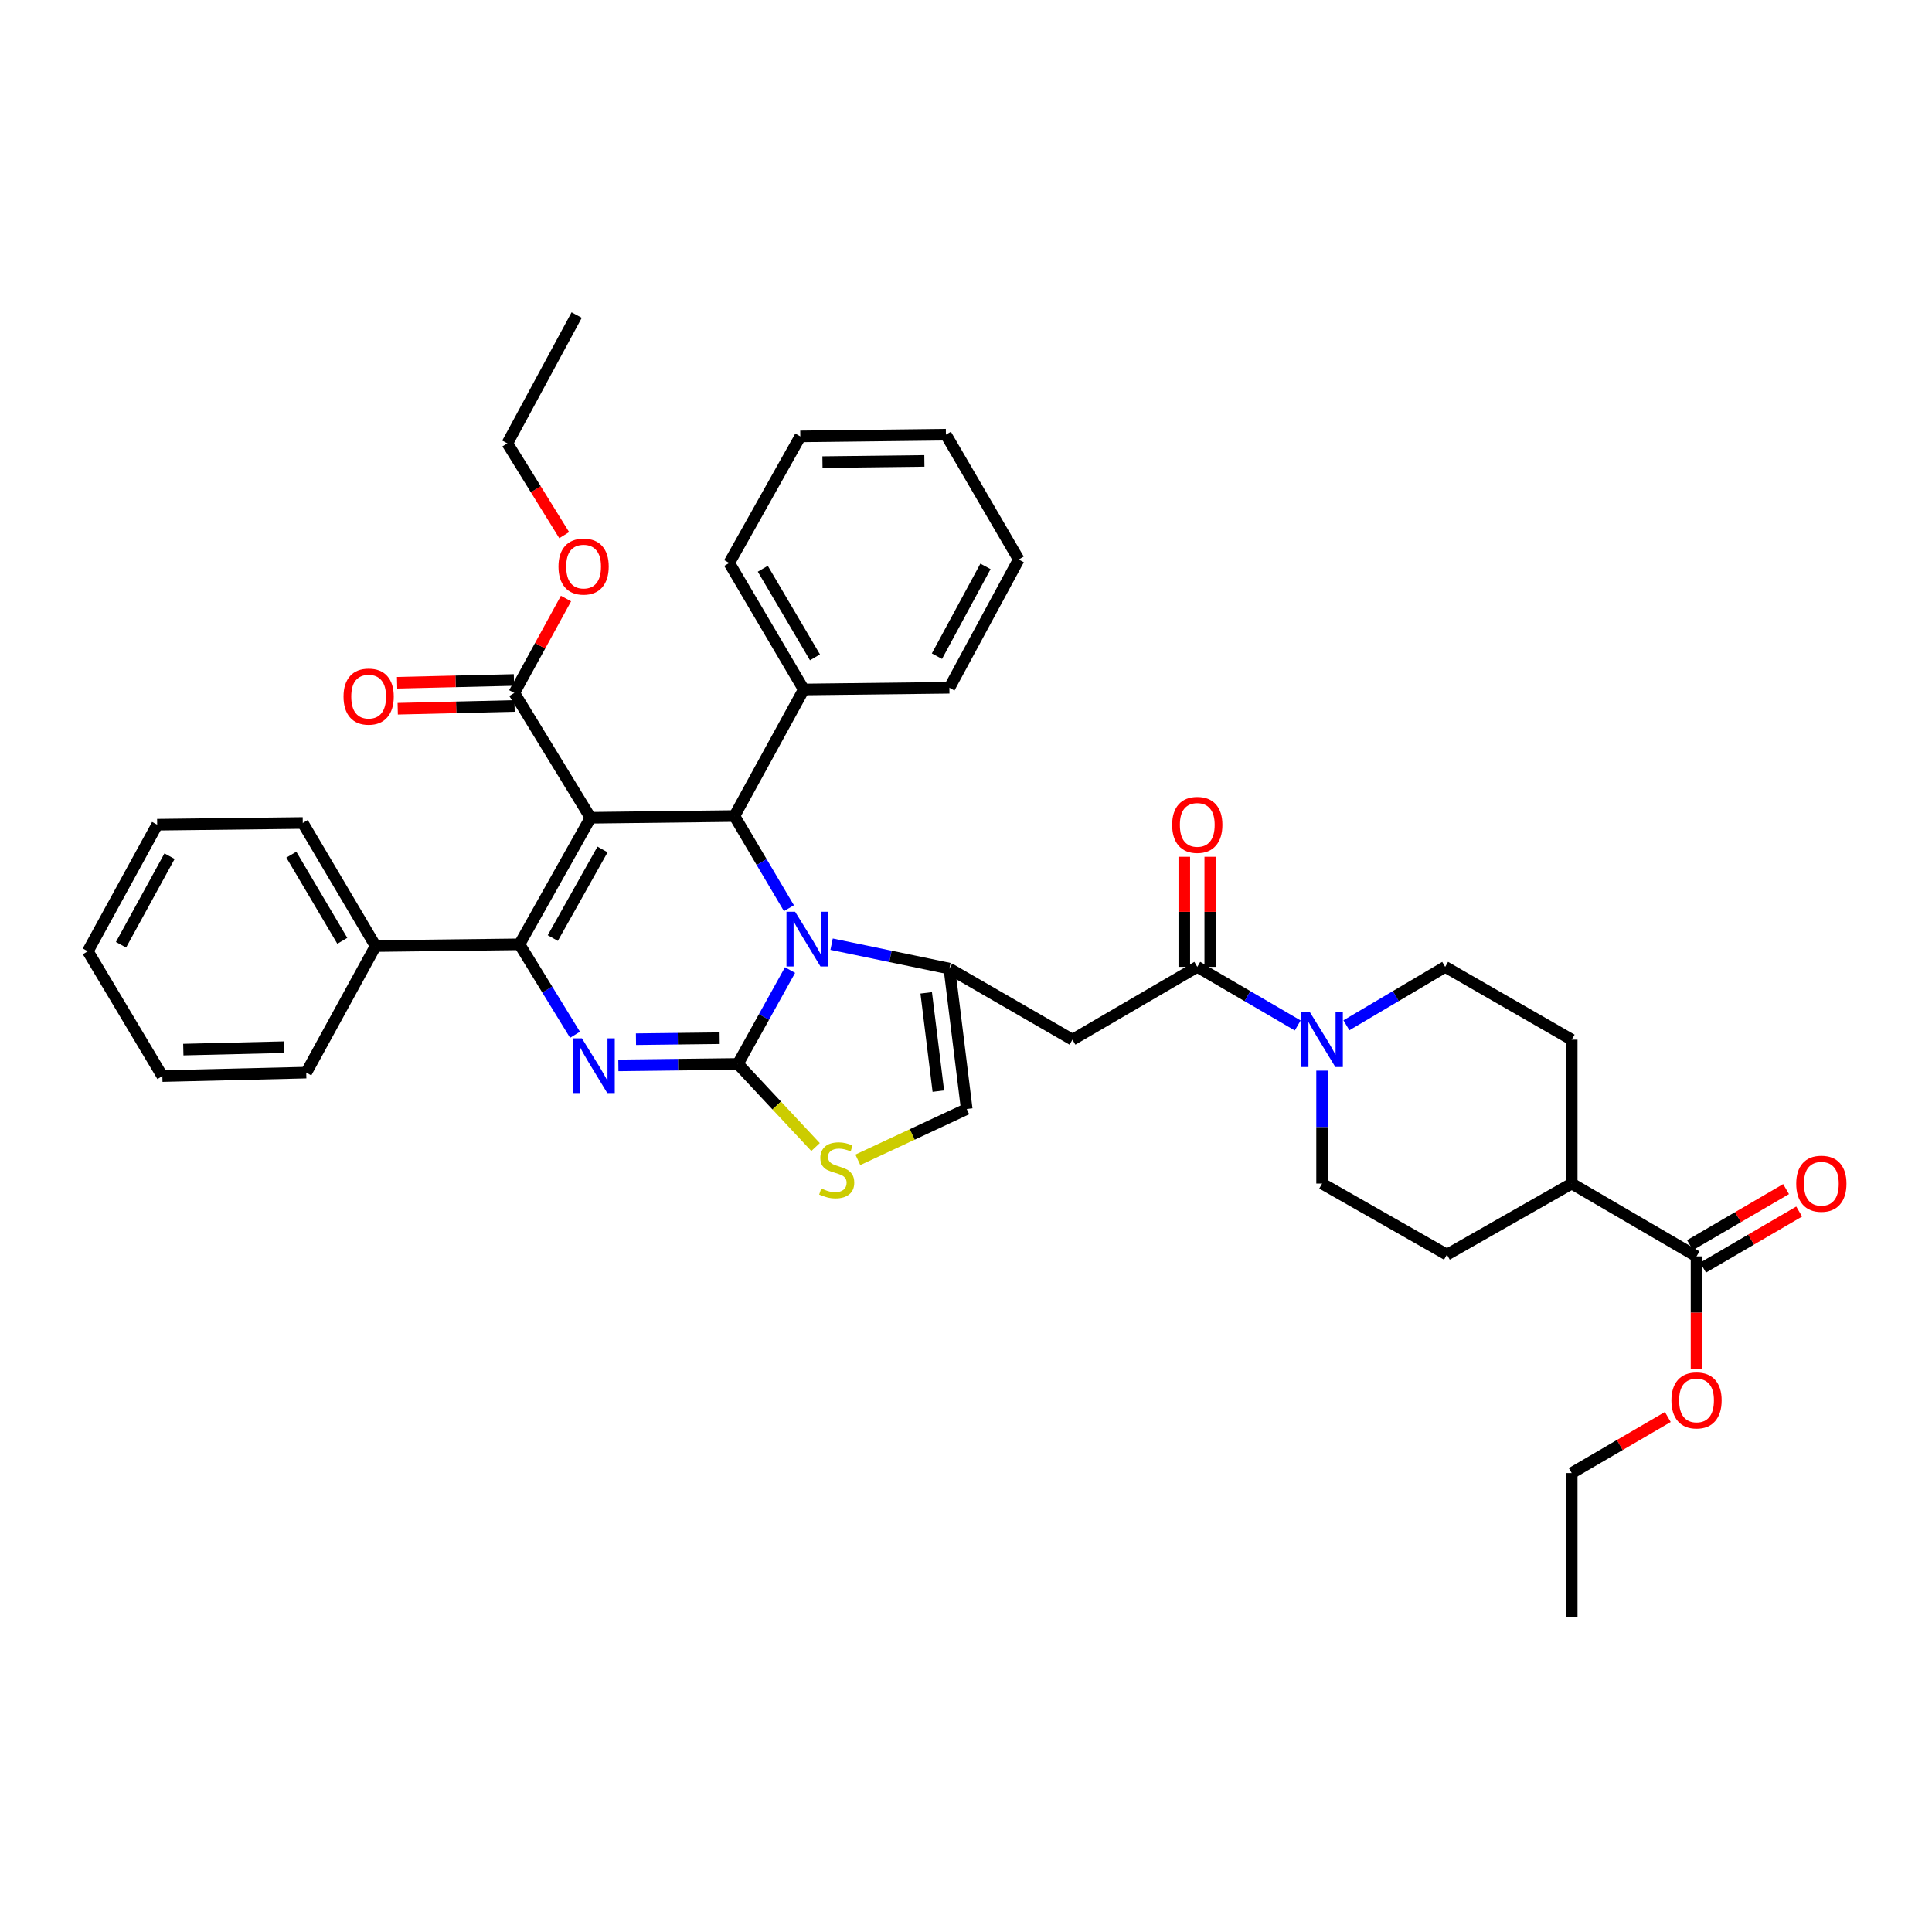 <?xml version='1.0' encoding='iso-8859-1'?>
<svg version='1.1' baseProfile='full'
              xmlns='http://www.w3.org/2000/svg'
                      xmlns:rdkit='http://www.rdkit.org/xml'
                      xmlns:xlink='http://www.w3.org/1999/xlink'
                  xml:space='preserve'
width='1000px' height='1000px' viewBox='0 0 1000 1000'>
<!-- END OF HEADER -->
<rect style='opacity:1.0;fill:#FFFFFF;stroke:none' width='1000' height='1000' x='0' y='0'> </rect>
<path class='bond-0' d='M 881.512,656.102 L 906.379,641.597' style='fill:none;fill-rule:evenodd;stroke:#000000;stroke-width:6px;stroke-linecap:butt;stroke-linejoin:miter;stroke-opacity:1' />
<path class='bond-0' d='M 906.379,641.597 L 931.247,627.092' style='fill:none;fill-rule:evenodd;stroke:#FF0000;stroke-width:6px;stroke-linecap:butt;stroke-linejoin:miter;stroke-opacity:1' />
<path class='bond-0' d='M 874.738,644.488 L 899.605,629.983' style='fill:none;fill-rule:evenodd;stroke:#000000;stroke-width:6px;stroke-linecap:butt;stroke-linejoin:miter;stroke-opacity:1' />
<path class='bond-0' d='M 899.605,629.983 L 924.472,615.478' style='fill:none;fill-rule:evenodd;stroke:#FF0000;stroke-width:6px;stroke-linecap:butt;stroke-linejoin:miter;stroke-opacity:1' />
<path class='bond-1' d='M 878.125,650.295 L 813.521,612.611' style='fill:none;fill-rule:evenodd;stroke:#000000;stroke-width:6px;stroke-linecap:butt;stroke-linejoin:miter;stroke-opacity:1' />
<path class='bond-2' d='M 878.125,650.295 L 878.125,679.44' style='fill:none;fill-rule:evenodd;stroke:#000000;stroke-width:6px;stroke-linecap:butt;stroke-linejoin:miter;stroke-opacity:1' />
<path class='bond-2' d='M 878.125,679.44 L 878.125,708.585' style='fill:none;fill-rule:evenodd;stroke:#FF0000;stroke-width:6px;stroke-linecap:butt;stroke-linejoin:miter;stroke-opacity:1' />
<path class='bond-3' d='M 619.708,500.448 L 645.705,515.612' style='fill:none;fill-rule:evenodd;stroke:#000000;stroke-width:6px;stroke-linecap:butt;stroke-linejoin:miter;stroke-opacity:1' />
<path class='bond-3' d='M 645.705,515.612 L 671.702,530.777' style='fill:none;fill-rule:evenodd;stroke:#0000FF;stroke-width:6px;stroke-linecap:butt;stroke-linejoin:miter;stroke-opacity:1' />
<path class='bond-4' d='M 626.43,500.448 L 626.43,471.96' style='fill:none;fill-rule:evenodd;stroke:#000000;stroke-width:6px;stroke-linecap:butt;stroke-linejoin:miter;stroke-opacity:1' />
<path class='bond-4' d='M 626.43,471.96 L 626.43,443.472' style='fill:none;fill-rule:evenodd;stroke:#FF0000;stroke-width:6px;stroke-linecap:butt;stroke-linejoin:miter;stroke-opacity:1' />
<path class='bond-4' d='M 612.985,500.448 L 612.985,471.96' style='fill:none;fill-rule:evenodd;stroke:#000000;stroke-width:6px;stroke-linecap:butt;stroke-linejoin:miter;stroke-opacity:1' />
<path class='bond-4' d='M 612.985,471.96 L 612.985,443.472' style='fill:none;fill-rule:evenodd;stroke:#FF0000;stroke-width:6px;stroke-linecap:butt;stroke-linejoin:miter;stroke-opacity:1' />
<path class='bond-5' d='M 619.708,500.448 L 555.103,538.132' style='fill:none;fill-rule:evenodd;stroke:#000000;stroke-width:6px;stroke-linecap:butt;stroke-linejoin:miter;stroke-opacity:1' />
<path class='bond-6' d='M 684.312,554.154 L 684.312,583.383' style='fill:none;fill-rule:evenodd;stroke:#0000FF;stroke-width:6px;stroke-linecap:butt;stroke-linejoin:miter;stroke-opacity:1' />
<path class='bond-6' d='M 684.312,583.383 L 684.312,612.611' style='fill:none;fill-rule:evenodd;stroke:#000000;stroke-width:6px;stroke-linecap:butt;stroke-linejoin:miter;stroke-opacity:1' />
<path class='bond-7' d='M 696.902,530.685 L 722.461,515.566' style='fill:none;fill-rule:evenodd;stroke:#0000FF;stroke-width:6px;stroke-linecap:butt;stroke-linejoin:miter;stroke-opacity:1' />
<path class='bond-7' d='M 722.461,515.566 L 748.02,500.448' style='fill:none;fill-rule:evenodd;stroke:#000000;stroke-width:6px;stroke-linecap:butt;stroke-linejoin:miter;stroke-opacity:1' />
<path class='bond-8' d='M 320.059,551.441 L 350.994,551.068' style='fill:none;fill-rule:evenodd;stroke:#0000FF;stroke-width:6px;stroke-linecap:butt;stroke-linejoin:miter;stroke-opacity:1' />
<path class='bond-8' d='M 350.994,551.068 L 381.929,550.696' style='fill:none;fill-rule:evenodd;stroke:#000000;stroke-width:6px;stroke-linecap:butt;stroke-linejoin:miter;stroke-opacity:1' />
<path class='bond-8' d='M 329.178,537.885 L 350.832,537.624' style='fill:none;fill-rule:evenodd;stroke:#0000FF;stroke-width:6px;stroke-linecap:butt;stroke-linejoin:miter;stroke-opacity:1' />
<path class='bond-8' d='M 350.832,537.624 L 372.487,537.363' style='fill:none;fill-rule:evenodd;stroke:#000000;stroke-width:6px;stroke-linecap:butt;stroke-linejoin:miter;stroke-opacity:1' />
<path class='bond-9' d='M 297.628,535.589 L 283.252,512.185' style='fill:none;fill-rule:evenodd;stroke:#0000FF;stroke-width:6px;stroke-linecap:butt;stroke-linejoin:miter;stroke-opacity:1' />
<path class='bond-9' d='M 283.252,512.185 L 268.877,488.781' style='fill:none;fill-rule:evenodd;stroke:#000000;stroke-width:6px;stroke-linecap:butt;stroke-linejoin:miter;stroke-opacity:1' />
<path class='bond-10' d='M 380.136,422.384 L 394.243,446.232' style='fill:none;fill-rule:evenodd;stroke:#000000;stroke-width:6px;stroke-linecap:butt;stroke-linejoin:miter;stroke-opacity:1' />
<path class='bond-10' d='M 394.243,446.232 L 408.35,470.081' style='fill:none;fill-rule:evenodd;stroke:#0000FF;stroke-width:6px;stroke-linecap:butt;stroke-linejoin:miter;stroke-opacity:1' />
<path class='bond-11' d='M 380.136,422.384 L 305.665,423.28' style='fill:none;fill-rule:evenodd;stroke:#000000;stroke-width:6px;stroke-linecap:butt;stroke-linejoin:miter;stroke-opacity:1' />
<path class='bond-12' d='M 380.136,422.384 L 416.027,356.883' style='fill:none;fill-rule:evenodd;stroke:#000000;stroke-width:6px;stroke-linecap:butt;stroke-linejoin:miter;stroke-opacity:1' />
<path class='bond-13' d='M 305.665,423.28 L 266.18,358.676' style='fill:none;fill-rule:evenodd;stroke:#000000;stroke-width:6px;stroke-linecap:butt;stroke-linejoin:miter;stroke-opacity:1' />
<path class='bond-14' d='M 305.665,423.28 L 268.877,488.781' style='fill:none;fill-rule:evenodd;stroke:#000000;stroke-width:6px;stroke-linecap:butt;stroke-linejoin:miter;stroke-opacity:1' />
<path class='bond-14' d='M 311.869,439.689 L 286.118,485.54' style='fill:none;fill-rule:evenodd;stroke:#000000;stroke-width:6px;stroke-linecap:butt;stroke-linejoin:miter;stroke-opacity:1' />
<path class='bond-15' d='M 268.877,488.781 L 194.405,489.685' style='fill:none;fill-rule:evenodd;stroke:#000000;stroke-width:6px;stroke-linecap:butt;stroke-linejoin:miter;stroke-opacity:1' />
<path class='bond-16' d='M 408.927,502.099 L 395.428,526.398' style='fill:none;fill-rule:evenodd;stroke:#0000FF;stroke-width:6px;stroke-linecap:butt;stroke-linejoin:miter;stroke-opacity:1' />
<path class='bond-16' d='M 395.428,526.398 L 381.929,550.696' style='fill:none;fill-rule:evenodd;stroke:#000000;stroke-width:6px;stroke-linecap:butt;stroke-linejoin:miter;stroke-opacity:1' />
<path class='bond-17' d='M 430.439,488.707 L 460.921,495.026' style='fill:none;fill-rule:evenodd;stroke:#0000FF;stroke-width:6px;stroke-linecap:butt;stroke-linejoin:miter;stroke-opacity:1' />
<path class='bond-17' d='M 460.921,495.026 L 491.403,501.345' style='fill:none;fill-rule:evenodd;stroke:#000000;stroke-width:6px;stroke-linecap:butt;stroke-linejoin:miter;stroke-opacity:1' />
<path class='bond-18' d='M 381.929,550.696 L 402.028,572.204' style='fill:none;fill-rule:evenodd;stroke:#000000;stroke-width:6px;stroke-linecap:butt;stroke-linejoin:miter;stroke-opacity:1' />
<path class='bond-18' d='M 402.028,572.204 L 422.128,593.712' style='fill:none;fill-rule:evenodd;stroke:#CCCC00;stroke-width:6px;stroke-linecap:butt;stroke-linejoin:miter;stroke-opacity:1' />
<path class='bond-19' d='M 444.017,600.328 L 472.195,587.176' style='fill:none;fill-rule:evenodd;stroke:#CCCC00;stroke-width:6px;stroke-linecap:butt;stroke-linejoin:miter;stroke-opacity:1' />
<path class='bond-19' d='M 472.195,587.176 L 500.374,574.023' style='fill:none;fill-rule:evenodd;stroke:#000000;stroke-width:6px;stroke-linecap:butt;stroke-linejoin:miter;stroke-opacity:1' />
<path class='bond-20' d='M 500.374,574.023 L 491.403,501.345' style='fill:none;fill-rule:evenodd;stroke:#000000;stroke-width:6px;stroke-linecap:butt;stroke-linejoin:miter;stroke-opacity:1' />
<path class='bond-20' d='M 485.684,564.769 L 479.405,513.893' style='fill:none;fill-rule:evenodd;stroke:#000000;stroke-width:6px;stroke-linecap:butt;stroke-linejoin:miter;stroke-opacity:1' />
<path class='bond-21' d='M 491.403,501.345 L 555.103,538.132' style='fill:none;fill-rule:evenodd;stroke:#000000;stroke-width:6px;stroke-linecap:butt;stroke-linejoin:miter;stroke-opacity:1' />
<path class='bond-22' d='M 416.027,356.883 L 377.447,291.382' style='fill:none;fill-rule:evenodd;stroke:#000000;stroke-width:6px;stroke-linecap:butt;stroke-linejoin:miter;stroke-opacity:1' />
<path class='bond-22' d='M 421.825,340.234 L 394.819,294.384' style='fill:none;fill-rule:evenodd;stroke:#000000;stroke-width:6px;stroke-linecap:butt;stroke-linejoin:miter;stroke-opacity:1' />
<path class='bond-23' d='M 416.027,356.883 L 491.403,355.987' style='fill:none;fill-rule:evenodd;stroke:#000000;stroke-width:6px;stroke-linecap:butt;stroke-linejoin:miter;stroke-opacity:1' />
<path class='bond-24' d='M 266.18,358.676 L 279.571,334.239' style='fill:none;fill-rule:evenodd;stroke:#000000;stroke-width:6px;stroke-linecap:butt;stroke-linejoin:miter;stroke-opacity:1' />
<path class='bond-24' d='M 279.571,334.239 L 292.961,309.802' style='fill:none;fill-rule:evenodd;stroke:#FF0000;stroke-width:6px;stroke-linecap:butt;stroke-linejoin:miter;stroke-opacity:1' />
<path class='bond-25' d='M 266.02,351.955 L 235.778,352.677' style='fill:none;fill-rule:evenodd;stroke:#000000;stroke-width:6px;stroke-linecap:butt;stroke-linejoin:miter;stroke-opacity:1' />
<path class='bond-25' d='M 235.778,352.677 L 205.537,353.4' style='fill:none;fill-rule:evenodd;stroke:#FF0000;stroke-width:6px;stroke-linecap:butt;stroke-linejoin:miter;stroke-opacity:1' />
<path class='bond-25' d='M 266.341,365.396 L 236.099,366.119' style='fill:none;fill-rule:evenodd;stroke:#000000;stroke-width:6px;stroke-linecap:butt;stroke-linejoin:miter;stroke-opacity:1' />
<path class='bond-25' d='M 236.099,366.119 L 205.858,366.841' style='fill:none;fill-rule:evenodd;stroke:#FF0000;stroke-width:6px;stroke-linecap:butt;stroke-linejoin:miter;stroke-opacity:1' />
<path class='bond-26' d='M 292.036,276.982 L 277.316,253.228' style='fill:none;fill-rule:evenodd;stroke:#FF0000;stroke-width:6px;stroke-linecap:butt;stroke-linejoin:miter;stroke-opacity:1' />
<path class='bond-26' d='M 277.316,253.228 L 262.595,229.475' style='fill:none;fill-rule:evenodd;stroke:#000000;stroke-width:6px;stroke-linecap:butt;stroke-linejoin:miter;stroke-opacity:1' />
<path class='bond-27' d='M 377.447,291.382 L 414.235,225.882' style='fill:none;fill-rule:evenodd;stroke:#000000;stroke-width:6px;stroke-linecap:butt;stroke-linejoin:miter;stroke-opacity:1' />
<path class='bond-28' d='M 491.403,355.987 L 527.294,289.59' style='fill:none;fill-rule:evenodd;stroke:#000000;stroke-width:6px;stroke-linecap:butt;stroke-linejoin:miter;stroke-opacity:1' />
<path class='bond-28' d='M 484.959,339.634 L 510.083,293.156' style='fill:none;fill-rule:evenodd;stroke:#000000;stroke-width:6px;stroke-linecap:butt;stroke-linejoin:miter;stroke-opacity:1' />
<path class='bond-29' d='M 194.405,489.685 L 156.714,425.977' style='fill:none;fill-rule:evenodd;stroke:#000000;stroke-width:6px;stroke-linecap:butt;stroke-linejoin:miter;stroke-opacity:1' />
<path class='bond-29' d='M 177.18,486.974 L 150.796,442.379' style='fill:none;fill-rule:evenodd;stroke:#000000;stroke-width:6px;stroke-linecap:butt;stroke-linejoin:miter;stroke-opacity:1' />
<path class='bond-30' d='M 194.405,489.685 L 158.514,555.185' style='fill:none;fill-rule:evenodd;stroke:#000000;stroke-width:6px;stroke-linecap:butt;stroke-linejoin:miter;stroke-opacity:1' />
<path class='bond-31' d='M 156.714,425.977 L 81.346,426.873' style='fill:none;fill-rule:evenodd;stroke:#000000;stroke-width:6px;stroke-linecap:butt;stroke-linejoin:miter;stroke-opacity:1' />
<path class='bond-32' d='M 81.346,426.873 L 45.455,492.374' style='fill:none;fill-rule:evenodd;stroke:#000000;stroke-width:6px;stroke-linecap:butt;stroke-linejoin:miter;stroke-opacity:1' />
<path class='bond-32' d='M 87.753,443.159 L 62.629,489.009' style='fill:none;fill-rule:evenodd;stroke:#000000;stroke-width:6px;stroke-linecap:butt;stroke-linejoin:miter;stroke-opacity:1' />
<path class='bond-33' d='M 45.455,492.374 L 84.035,556.978' style='fill:none;fill-rule:evenodd;stroke:#000000;stroke-width:6px;stroke-linecap:butt;stroke-linejoin:miter;stroke-opacity:1' />
<path class='bond-34' d='M 84.035,556.978 L 158.514,555.185' style='fill:none;fill-rule:evenodd;stroke:#000000;stroke-width:6px;stroke-linecap:butt;stroke-linejoin:miter;stroke-opacity:1' />
<path class='bond-34' d='M 94.883,543.268 L 147.019,542.013' style='fill:none;fill-rule:evenodd;stroke:#000000;stroke-width:6px;stroke-linecap:butt;stroke-linejoin:miter;stroke-opacity:1' />
<path class='bond-35' d='M 262.595,229.475 L 298.486,163.07' style='fill:none;fill-rule:evenodd;stroke:#000000;stroke-width:6px;stroke-linecap:butt;stroke-linejoin:miter;stroke-opacity:1' />
<path class='bond-36' d='M 414.235,225.882 L 489.603,224.985' style='fill:none;fill-rule:evenodd;stroke:#000000;stroke-width:6px;stroke-linecap:butt;stroke-linejoin:miter;stroke-opacity:1' />
<path class='bond-36' d='M 425.7,239.192 L 478.457,238.564' style='fill:none;fill-rule:evenodd;stroke:#000000;stroke-width:6px;stroke-linecap:butt;stroke-linejoin:miter;stroke-opacity:1' />
<path class='bond-37' d='M 527.294,289.59 L 489.603,224.985' style='fill:none;fill-rule:evenodd;stroke:#000000;stroke-width:6px;stroke-linecap:butt;stroke-linejoin:miter;stroke-opacity:1' />
<path class='bond-38' d='M 813.521,612.611 L 813.521,538.132' style='fill:none;fill-rule:evenodd;stroke:#000000;stroke-width:6px;stroke-linecap:butt;stroke-linejoin:miter;stroke-opacity:1' />
<path class='bond-39' d='M 813.521,612.611 L 748.916,649.399' style='fill:none;fill-rule:evenodd;stroke:#000000;stroke-width:6px;stroke-linecap:butt;stroke-linejoin:miter;stroke-opacity:1' />
<path class='bond-40' d='M 863.255,733.44 L 838.388,747.946' style='fill:none;fill-rule:evenodd;stroke:#FF0000;stroke-width:6px;stroke-linecap:butt;stroke-linejoin:miter;stroke-opacity:1' />
<path class='bond-40' d='M 838.388,747.946 L 813.521,762.451' style='fill:none;fill-rule:evenodd;stroke:#000000;stroke-width:6px;stroke-linecap:butt;stroke-linejoin:miter;stroke-opacity:1' />
<path class='bond-41' d='M 748.02,500.448 L 813.521,538.132' style='fill:none;fill-rule:evenodd;stroke:#000000;stroke-width:6px;stroke-linecap:butt;stroke-linejoin:miter;stroke-opacity:1' />
<path class='bond-42' d='M 684.312,612.611 L 748.916,649.399' style='fill:none;fill-rule:evenodd;stroke:#000000;stroke-width:6px;stroke-linecap:butt;stroke-linejoin:miter;stroke-opacity:1' />
<path class='bond-43' d='M 813.521,762.451 L 813.521,836.93' style='fill:none;fill-rule:evenodd;stroke:#000000;stroke-width:6px;stroke-linecap:butt;stroke-linejoin:miter;stroke-opacity:1' />
<path  class='atom-2' d='M 678.052 523.972
L 687.332 538.972
Q 688.252 540.452, 689.732 543.132
Q 691.212 545.812, 691.292 545.972
L 691.292 523.972
L 695.052 523.972
L 695.052 552.292
L 691.172 552.292
L 681.212 535.892
Q 680.052 533.972, 678.812 531.772
Q 677.612 529.572, 677.252 528.892
L 677.252 552.292
L 673.572 552.292
L 673.572 523.972
L 678.052 523.972
' fill='#0000FF'/>
<path  class='atom-3' d='M 606.708 426.953
Q 606.708 420.153, 610.068 416.353
Q 613.428 412.553, 619.708 412.553
Q 625.988 412.553, 629.348 416.353
Q 632.708 420.153, 632.708 426.953
Q 632.708 433.833, 629.308 437.753
Q 625.908 441.633, 619.708 441.633
Q 613.468 441.633, 610.068 437.753
Q 606.708 433.873, 606.708 426.953
M 619.708 438.433
Q 624.028 438.433, 626.348 435.553
Q 628.708 432.633, 628.708 426.953
Q 628.708 421.393, 626.348 418.593
Q 624.028 415.753, 619.708 415.753
Q 615.388 415.753, 613.028 418.553
Q 610.708 421.353, 610.708 426.953
Q 610.708 432.673, 613.028 435.553
Q 615.388 438.433, 619.708 438.433
' fill='#FF0000'/>
<path  class='atom-4' d='M 929.729 612.691
Q 929.729 605.891, 933.089 602.091
Q 936.449 598.291, 942.729 598.291
Q 949.009 598.291, 952.369 602.091
Q 955.729 605.891, 955.729 612.691
Q 955.729 619.571, 952.329 623.491
Q 948.929 627.371, 942.729 627.371
Q 936.489 627.371, 933.089 623.491
Q 929.729 619.611, 929.729 612.691
M 942.729 624.171
Q 947.049 624.171, 949.369 621.291
Q 951.729 618.371, 951.729 612.691
Q 951.729 607.131, 949.369 604.331
Q 947.049 601.491, 942.729 601.491
Q 938.409 601.491, 936.049 604.291
Q 933.729 607.091, 933.729 612.691
Q 933.729 618.411, 936.049 621.291
Q 938.409 624.171, 942.729 624.171
' fill='#FF0000'/>
<path  class='atom-5' d='M 301.197 537.432
L 310.477 552.432
Q 311.397 553.912, 312.877 556.592
Q 314.357 559.272, 314.437 559.432
L 314.437 537.432
L 318.197 537.432
L 318.197 565.752
L 314.317 565.752
L 304.357 549.352
Q 303.197 547.432, 301.957 545.232
Q 300.757 543.032, 300.397 542.352
L 300.397 565.752
L 296.717 565.752
L 296.717 537.432
L 301.197 537.432
' fill='#0000FF'/>
<path  class='atom-9' d='M 411.56 471.932
L 420.84 486.932
Q 421.76 488.412, 423.24 491.092
Q 424.72 493.772, 424.8 493.932
L 424.8 471.932
L 428.56 471.932
L 428.56 500.252
L 424.68 500.252
L 414.72 483.852
Q 413.56 481.932, 412.32 479.732
Q 411.12 477.532, 410.76 476.852
L 410.76 500.252
L 407.08 500.252
L 407.08 471.932
L 411.56 471.932
' fill='#0000FF'/>
<path  class='atom-11' d='M 425.08 615.153
Q 425.4 615.273, 426.72 615.833
Q 428.04 616.393, 429.48 616.753
Q 430.96 617.073, 432.4 617.073
Q 435.08 617.073, 436.64 615.793
Q 438.2 614.473, 438.2 612.193
Q 438.2 610.633, 437.4 609.673
Q 436.64 608.713, 435.44 608.193
Q 434.24 607.673, 432.24 607.073
Q 429.72 606.313, 428.2 605.593
Q 426.72 604.873, 425.64 603.353
Q 424.6 601.833, 424.6 599.273
Q 424.6 595.713, 427 593.513
Q 429.44 591.313, 434.24 591.313
Q 437.52 591.313, 441.24 592.873
L 440.32 595.953
Q 436.92 594.553, 434.36 594.553
Q 431.6 594.553, 430.08 595.713
Q 428.56 596.833, 428.6 598.793
Q 428.6 600.313, 429.36 601.233
Q 430.16 602.153, 431.28 602.673
Q 432.44 603.193, 434.36 603.793
Q 436.92 604.593, 438.44 605.393
Q 439.96 606.193, 441.04 607.833
Q 442.16 609.433, 442.16 612.193
Q 442.16 616.113, 439.52 618.233
Q 436.92 620.313, 432.56 620.313
Q 430.04 620.313, 428.12 619.753
Q 426.24 619.233, 424 618.313
L 425.08 615.153
' fill='#CCCC00'/>
<path  class='atom-17' d='M 289.072 293.255
Q 289.072 286.455, 292.432 282.655
Q 295.792 278.855, 302.072 278.855
Q 308.352 278.855, 311.712 282.655
Q 315.072 286.455, 315.072 293.255
Q 315.072 300.135, 311.672 304.055
Q 308.272 307.935, 302.072 307.935
Q 295.832 307.935, 292.432 304.055
Q 289.072 300.175, 289.072 293.255
M 302.072 304.735
Q 306.392 304.735, 308.712 301.855
Q 311.072 298.935, 311.072 293.255
Q 311.072 287.695, 308.712 284.895
Q 306.392 282.055, 302.072 282.055
Q 297.752 282.055, 295.392 284.855
Q 293.072 287.655, 293.072 293.255
Q 293.072 298.975, 295.392 301.855
Q 297.752 304.735, 302.072 304.735
' fill='#FF0000'/>
<path  class='atom-18' d='M 177.812 360.556
Q 177.812 353.756, 181.172 349.956
Q 184.532 346.156, 190.812 346.156
Q 197.092 346.156, 200.452 349.956
Q 203.812 353.756, 203.812 360.556
Q 203.812 367.436, 200.412 371.356
Q 197.012 375.236, 190.812 375.236
Q 184.572 375.236, 181.172 371.356
Q 177.812 367.476, 177.812 360.556
M 190.812 372.036
Q 195.132 372.036, 197.452 369.156
Q 199.812 366.236, 199.812 360.556
Q 199.812 354.996, 197.452 352.196
Q 195.132 349.356, 190.812 349.356
Q 186.492 349.356, 184.132 352.156
Q 181.812 354.956, 181.812 360.556
Q 181.812 366.276, 184.132 369.156
Q 186.492 372.036, 190.812 372.036
' fill='#FF0000'/>
<path  class='atom-33' d='M 865.125 724.847
Q 865.125 718.047, 868.485 714.247
Q 871.845 710.447, 878.125 710.447
Q 884.405 710.447, 887.765 714.247
Q 891.125 718.047, 891.125 724.847
Q 891.125 731.727, 887.725 735.647
Q 884.325 739.527, 878.125 739.527
Q 871.885 739.527, 868.485 735.647
Q 865.125 731.767, 865.125 724.847
M 878.125 736.327
Q 882.445 736.327, 884.765 733.447
Q 887.125 730.527, 887.125 724.847
Q 887.125 719.287, 884.765 716.487
Q 882.445 713.647, 878.125 713.647
Q 873.805 713.647, 871.445 716.447
Q 869.125 719.247, 869.125 724.847
Q 869.125 730.567, 871.445 733.447
Q 873.805 736.327, 878.125 736.327
' fill='#FF0000'/>
</svg>
